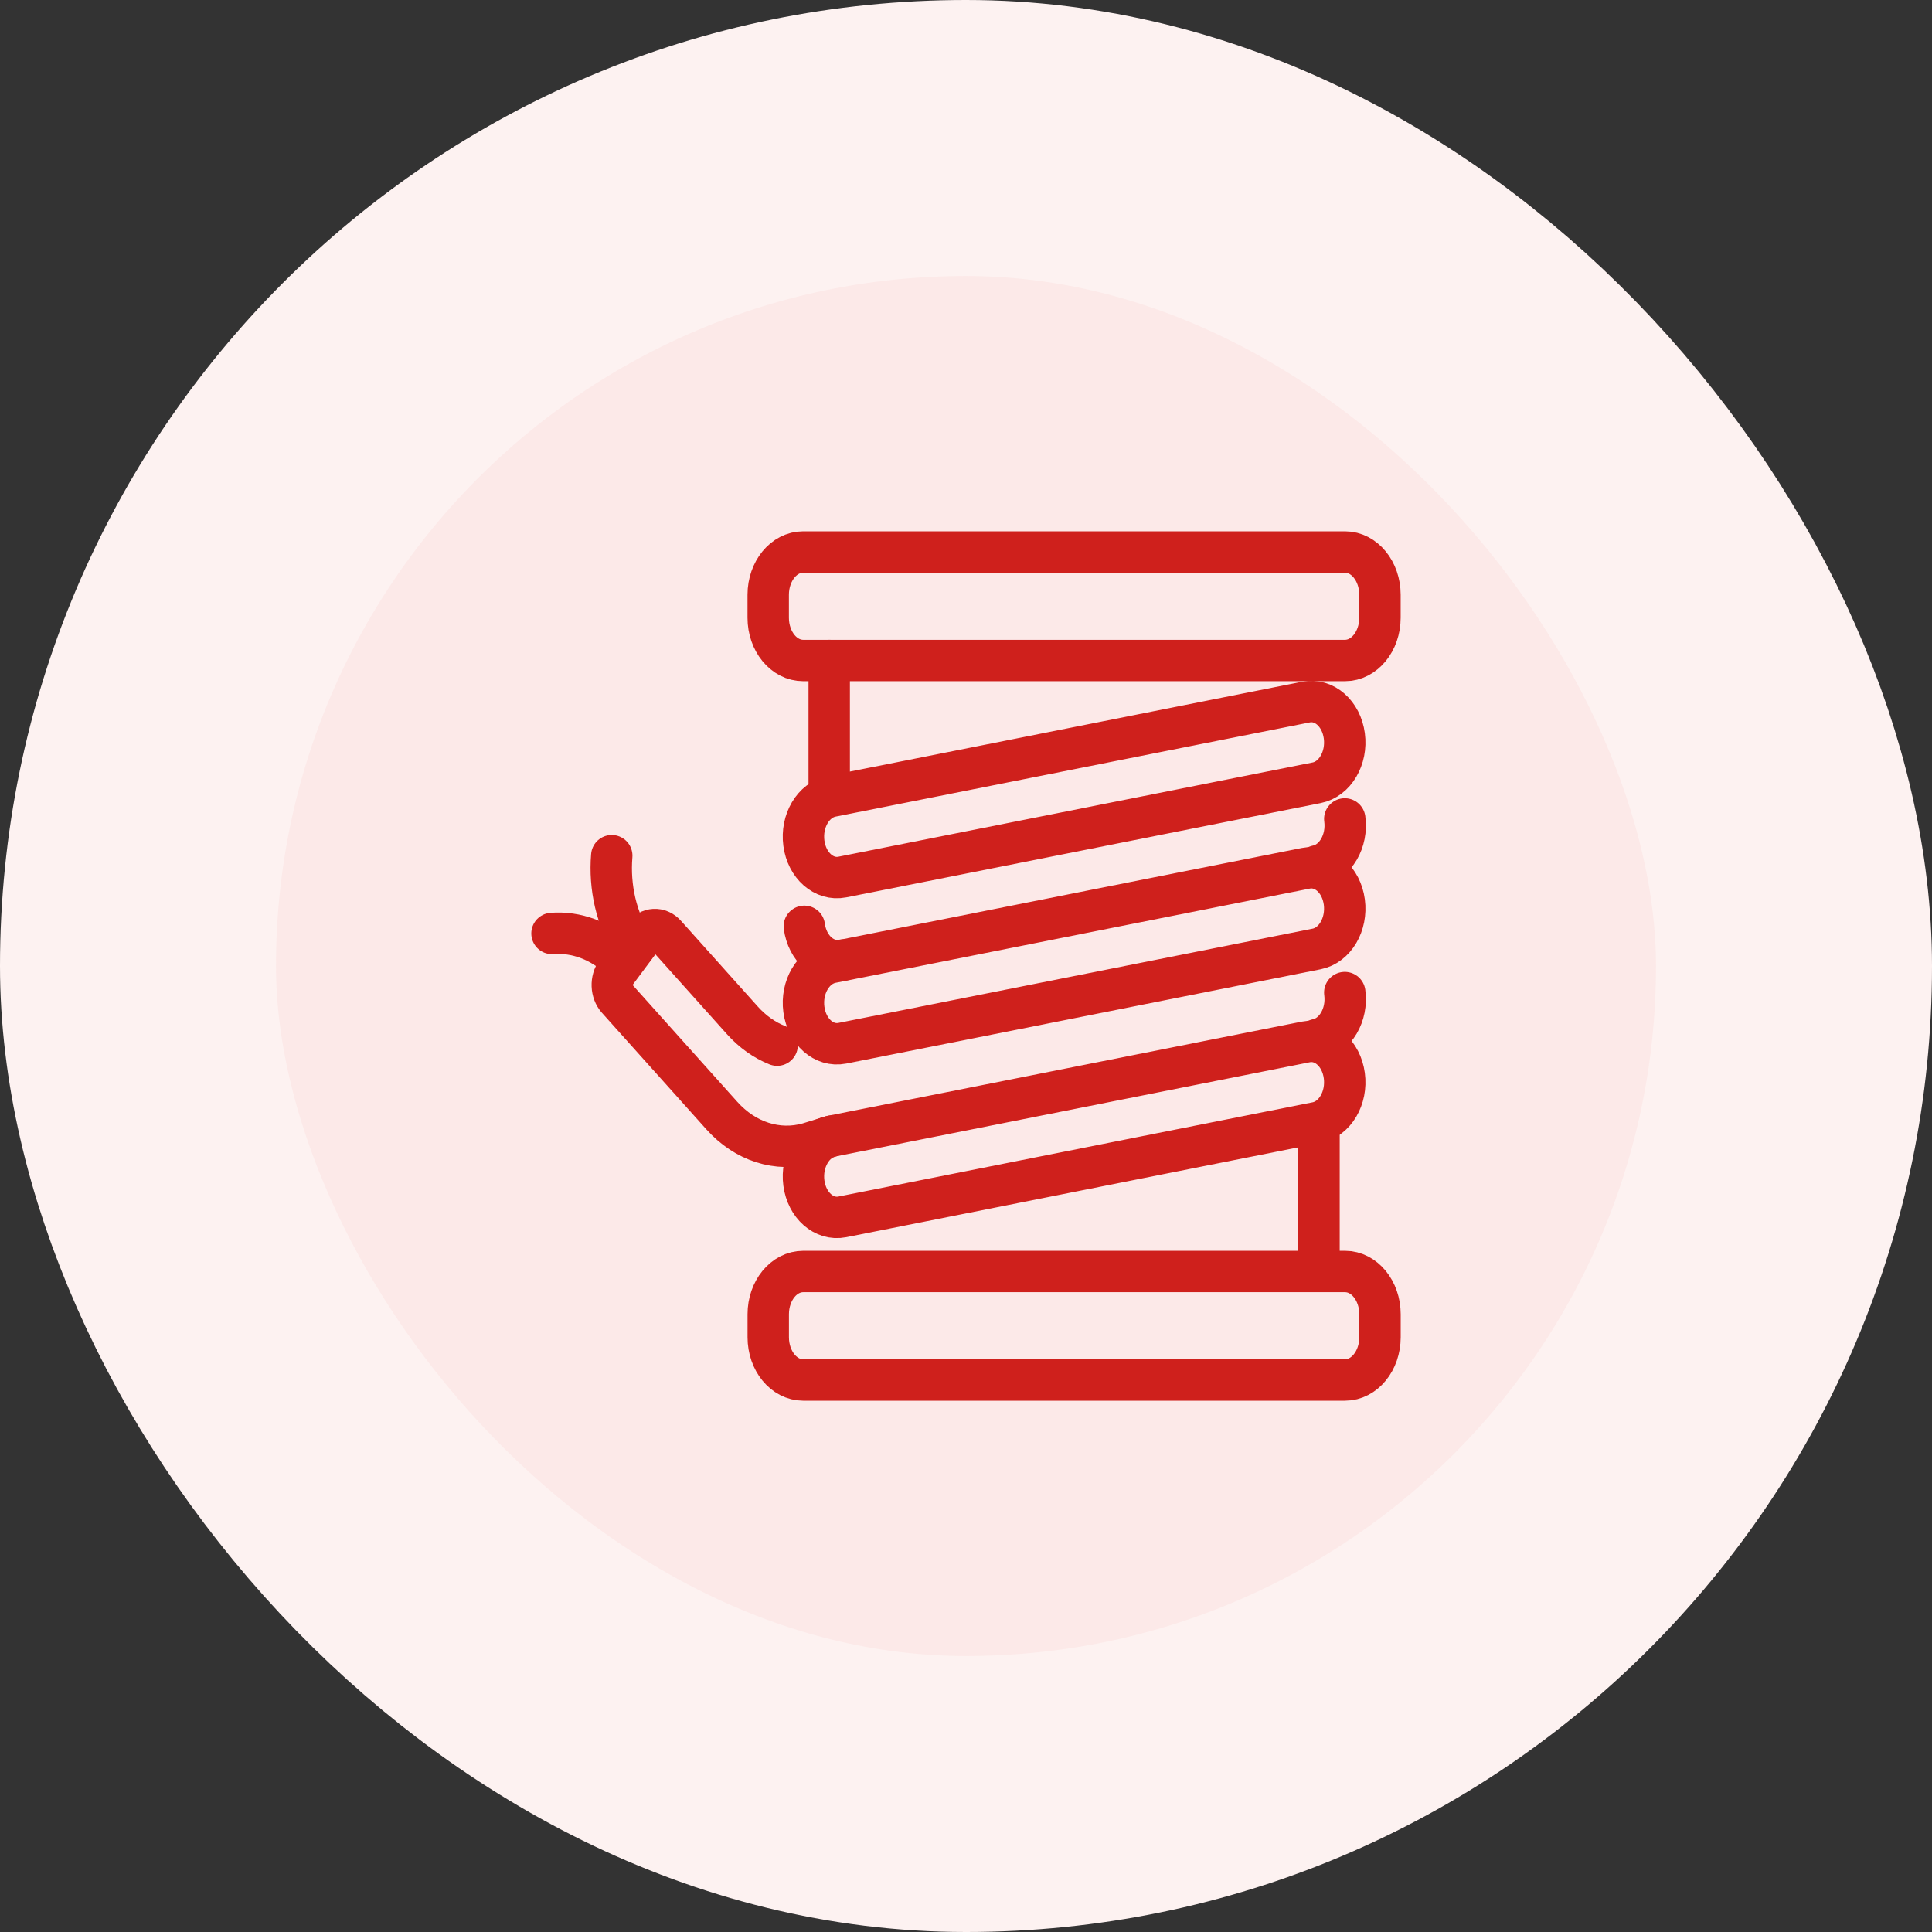 <?xml version="1.0" encoding="UTF-8"?>
<svg xmlns="http://www.w3.org/2000/svg" width="56" height="56" viewBox="0 0 56 56" fill="none">
  <rect x="0" y="0" width="56" height="56" fill="#333333" stroke="none"/>
  <rect x="4" y="4" width="48" height="48" rx="24" fill="#FCE9E8"></rect>
  <rect x="4" y="4" width="48" height="48" rx="24" stroke="#FDF2F1" stroke-width="8"></rect>
  <path d="M38.986 16H23.28C22.721 16 22.267 16.555 22.267 17.239V17.906C22.267 18.59 22.721 19.145 23.28 19.145H38.986C39.545 19.145 39.999 18.59 39.999 17.906V17.239C39.999 16.555 39.545 16 38.986 16Z" stroke="#CF201C" stroke-width="1.2" stroke-linecap="round" stroke-linejoin="round"></path>
  <path d="M38.165 22.689L24.413 25.422C23.884 25.526 23.387 25.088 23.301 24.442C23.215 23.796 23.573 23.188 24.102 23.082L37.854 20.35C38.383 20.245 38.88 20.683 38.966 21.329C39.052 21.975 38.694 22.584 38.165 22.689Z" stroke="#CF201C" stroke-width="1.2" stroke-linecap="round" stroke-linejoin="round"></path>
  <path d="M38.165 27.506L24.413 30.239C23.884 30.343 23.387 29.905 23.301 29.259C23.215 28.613 23.573 28.005 24.102 27.899L37.854 25.167C38.383 25.062 38.88 25.5 38.966 26.146C39.052 26.792 38.694 27.401 38.165 27.506Z" stroke="#CF201C" stroke-width="1.2" stroke-linecap="round" stroke-linejoin="round"></path>
  <path d="M24.426 27.829C23.898 27.934 23.4 27.496 23.314 26.85" stroke="#CF201C" stroke-width="1.2" stroke-linecap="round" stroke-linejoin="round"></path>
  <path d="M38.979 23.737C39.065 24.383 38.707 24.991 38.179 25.097" stroke="#CF201C" stroke-width="1.2" stroke-linecap="round" stroke-linejoin="round"></path>
  <path d="M38.165 32.539L24.413 35.272C23.884 35.376 23.387 34.938 23.301 34.292C23.215 33.646 23.573 33.038 24.102 32.932L37.854 30.2C38.383 30.095 38.88 30.533 38.966 31.179C39.052 31.825 38.694 32.433 38.165 32.539Z" stroke="#CF201C" stroke-width="1.2" stroke-linecap="round" stroke-linejoin="round"></path>
  <path d="M38.979 28.77C39.065 29.416 38.707 30.024 38.179 30.13" stroke="#CF201C" stroke-width="1.2" stroke-linecap="round" stroke-linejoin="round"></path>
  <path d="M24.035 19.145V23.083" stroke="#CF201C" stroke-width="1.2" stroke-linecap="round" stroke-linejoin="round"></path>
  <path d="M23.281 40H38.987C39.546 40 40 39.445 40 38.761V38.094C40 37.41 39.546 36.855 38.987 36.855H23.281C22.721 36.855 22.268 37.41 22.268 38.094V38.761C22.268 39.445 22.721 40 23.281 40Z" stroke="#CF201C" stroke-width="1.2" stroke-linecap="round" stroke-linejoin="round"></path>
  <path d="M38.232 36.639V32.701" stroke="#CF201C" stroke-width="1.2" stroke-linecap="round" stroke-linejoin="round"></path>
  <path d="M22.526 30.294C22.156 30.146 21.81 29.902 21.515 29.572L19.289 27.088C19.104 26.882 18.819 26.898 18.65 27.123L17.866 28.176C17.697 28.402 17.711 28.751 17.895 28.957L20.923 32.336C21.601 33.092 22.54 33.392 23.433 33.139L24.102 32.932" stroke="#CF201C" stroke-width="1.2" stroke-linecap="round" stroke-linejoin="round"></path>
  <path d="M18.39 27.461L18.343 27.389C17.865 26.642 17.657 25.713 17.732 24.803" stroke="#CF201C" stroke-width="1.2" stroke-linecap="round" stroke-linejoin="round"></path>
  <path d="M18.054 27.873L17.994 27.816C17.416 27.261 16.704 27.004 16 27.057" stroke="#CF201C" stroke-width="1.2" stroke-linecap="round" stroke-linejoin="round"></path>
</svg>
